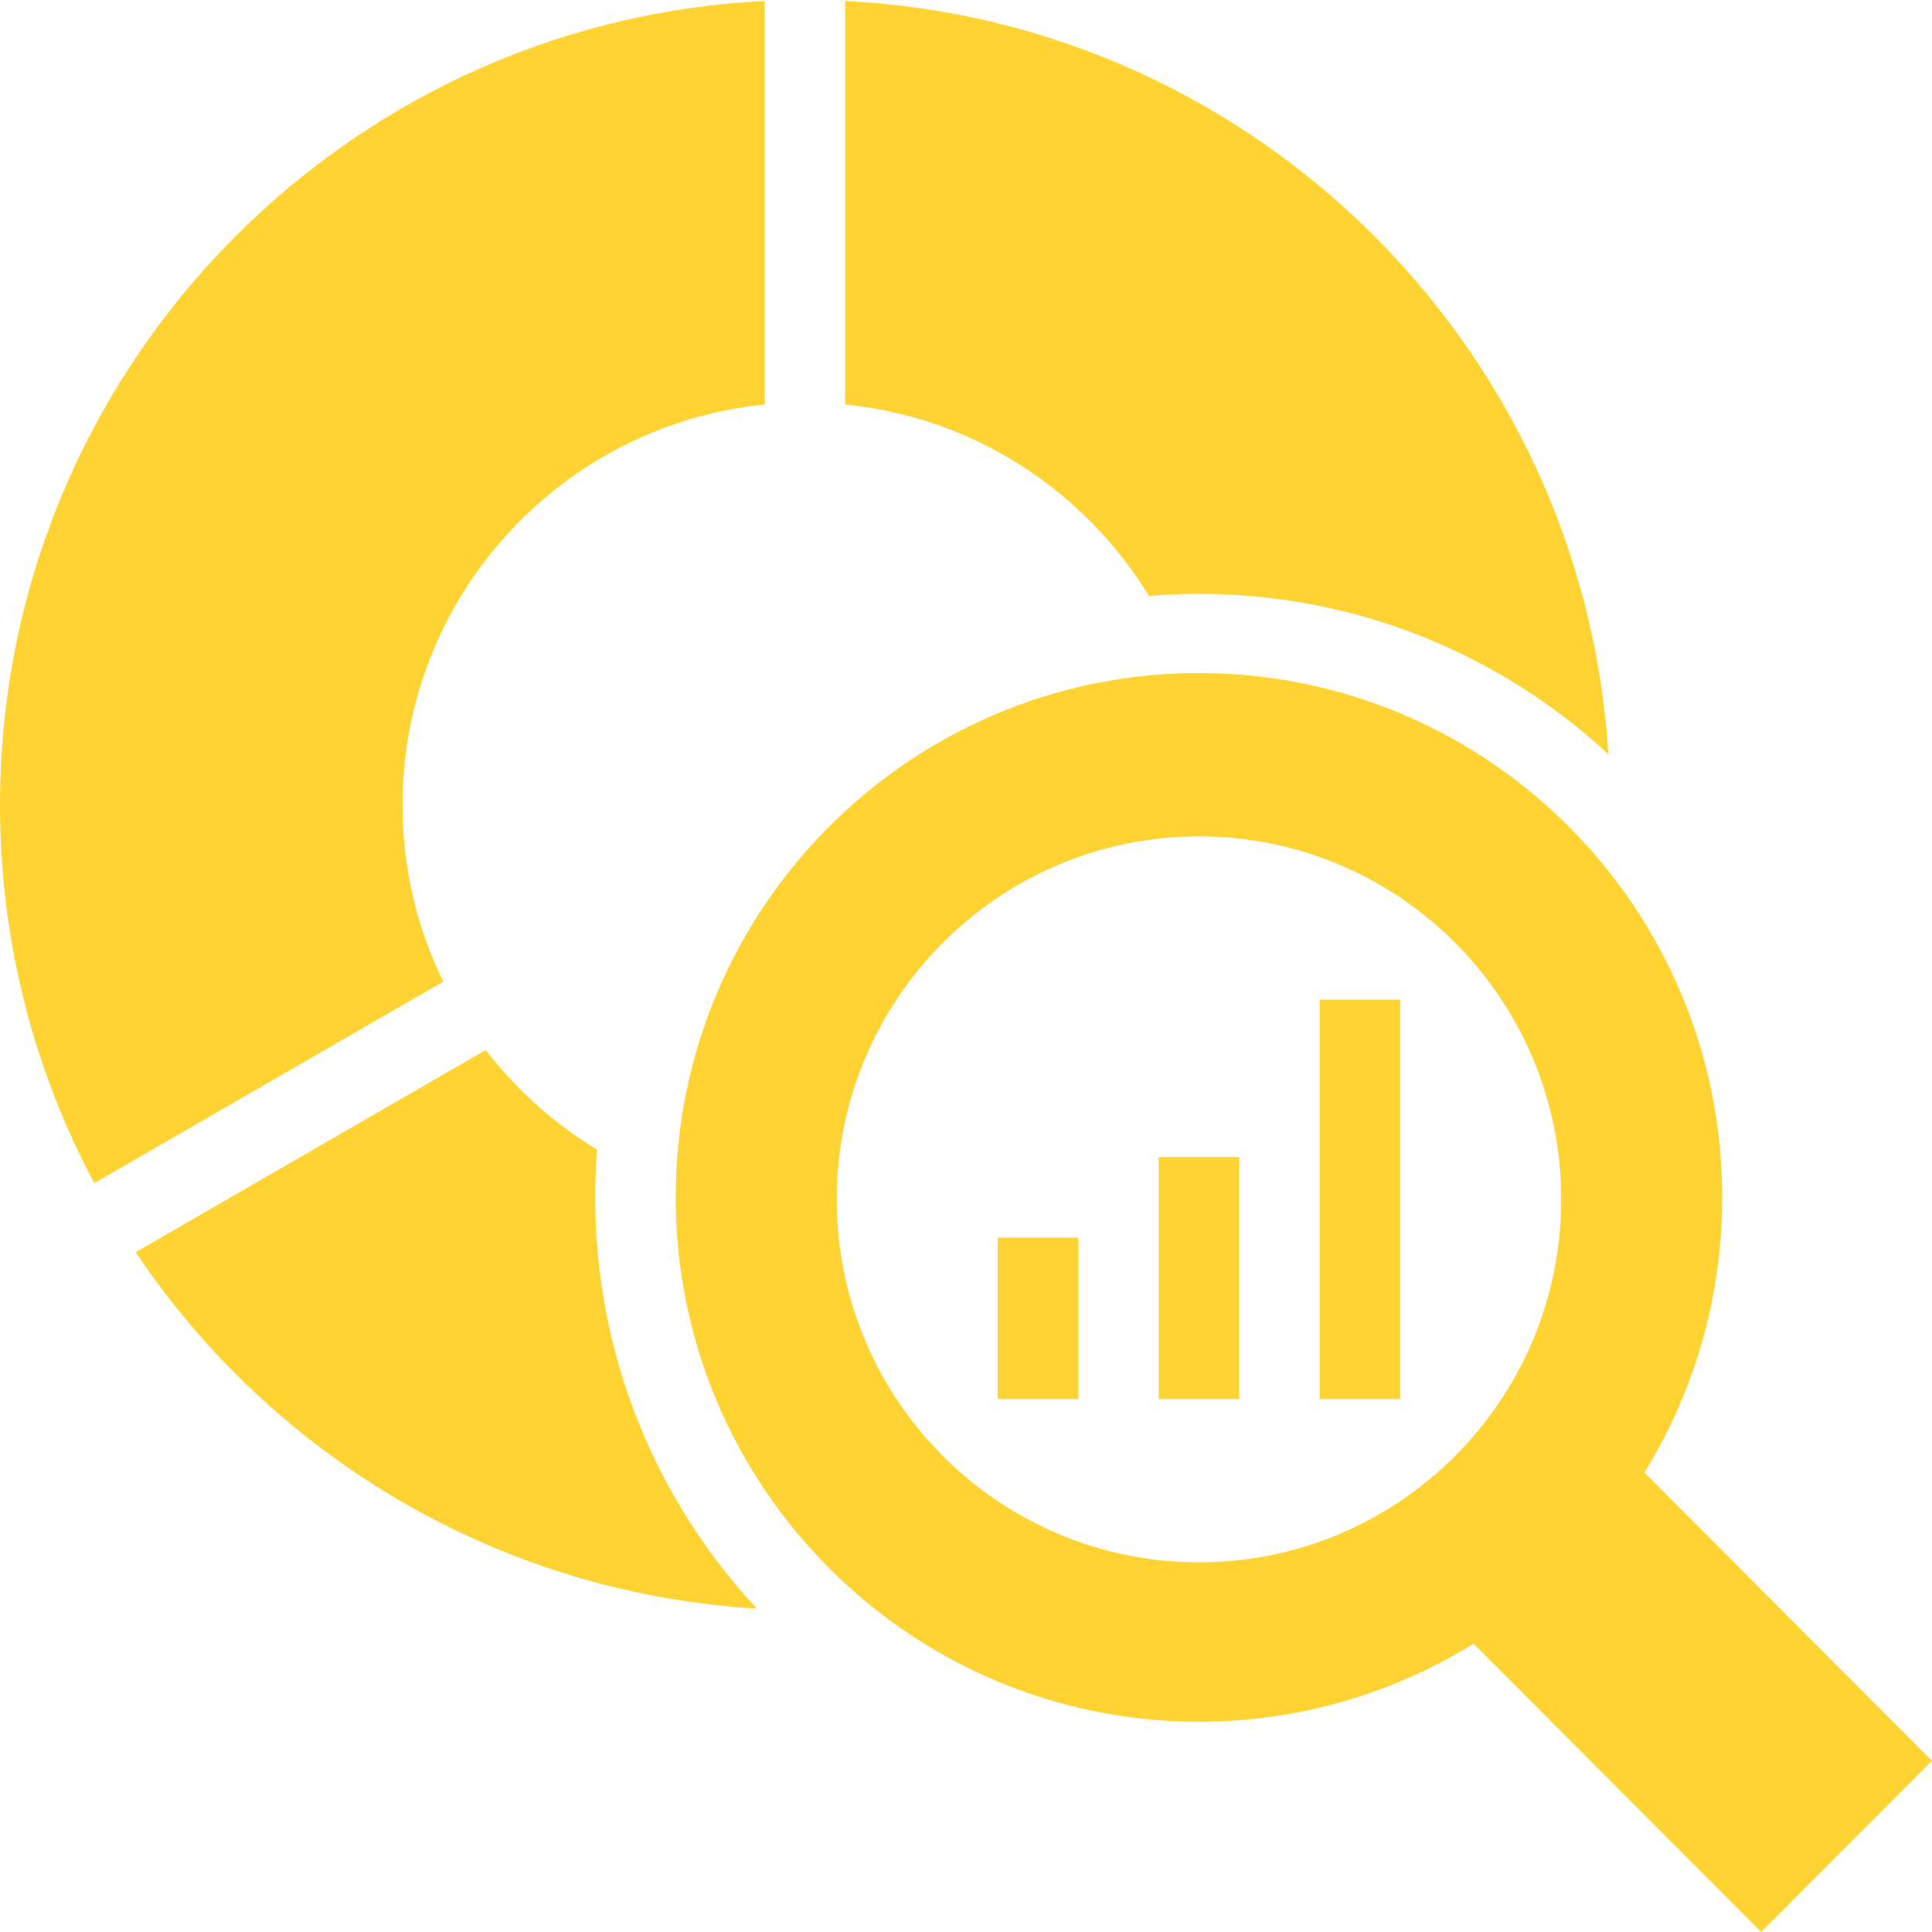 <svg width="24" height="24" xmlns="http://www.w3.org/2000/svg" fill="#ffd332" fill-rule="evenodd" clip-rule="evenodd"><path d="M18.305 20.418c-.992.615-2.16.97-3.411.97-3.588 0-6.5-2.919-6.5-6.514s2.912-6.513 6.5-6.513c3.587 0 6.5 2.918 6.5 6.513 0 1.254-.354 2.425-.967 3.419l3.573 3.58-2.121 2.126-3.574-3.581zm-8.904-.436c-3.216-.19-6.025-1.903-7.716-4.427l4.349-2.511c.38.493.849.914 1.383 1.237-.015.197-.023.396-.023.596 0 1.972.762 3.766 2.007 5.105zm5.493-9.592c2.484 0 4.5 2.02 4.5 4.509 0 2.489-2.016 4.509-4.5 4.509s-4.5-2.02-4.5-4.509c0-2.489 2.016-4.509 4.5-4.509zm-1.5 6.989h-1v-2.004h1v2.004zm2 0h-1v-3.006h1v3.006zm2 0h-1v-4.96h1v4.96zm-7.894-17.367v5.013c-2.525.251-4.5 2.384-4.5 4.975 0 .787.182 1.531.507 2.194l-4.336 2.503c-.747-1.401-1.171-3-1.171-4.697 0-5.351 4.213-9.727 9.5-9.988zm4.772 7.391c-.796-1.306-2.174-2.219-3.772-2.378v-5.013c5.077.251 9.164 4.296 9.48 9.356-1.337-1.236-3.124-1.991-5.086-1.991-.209 0-.417.009-.622.026z"/></svg>